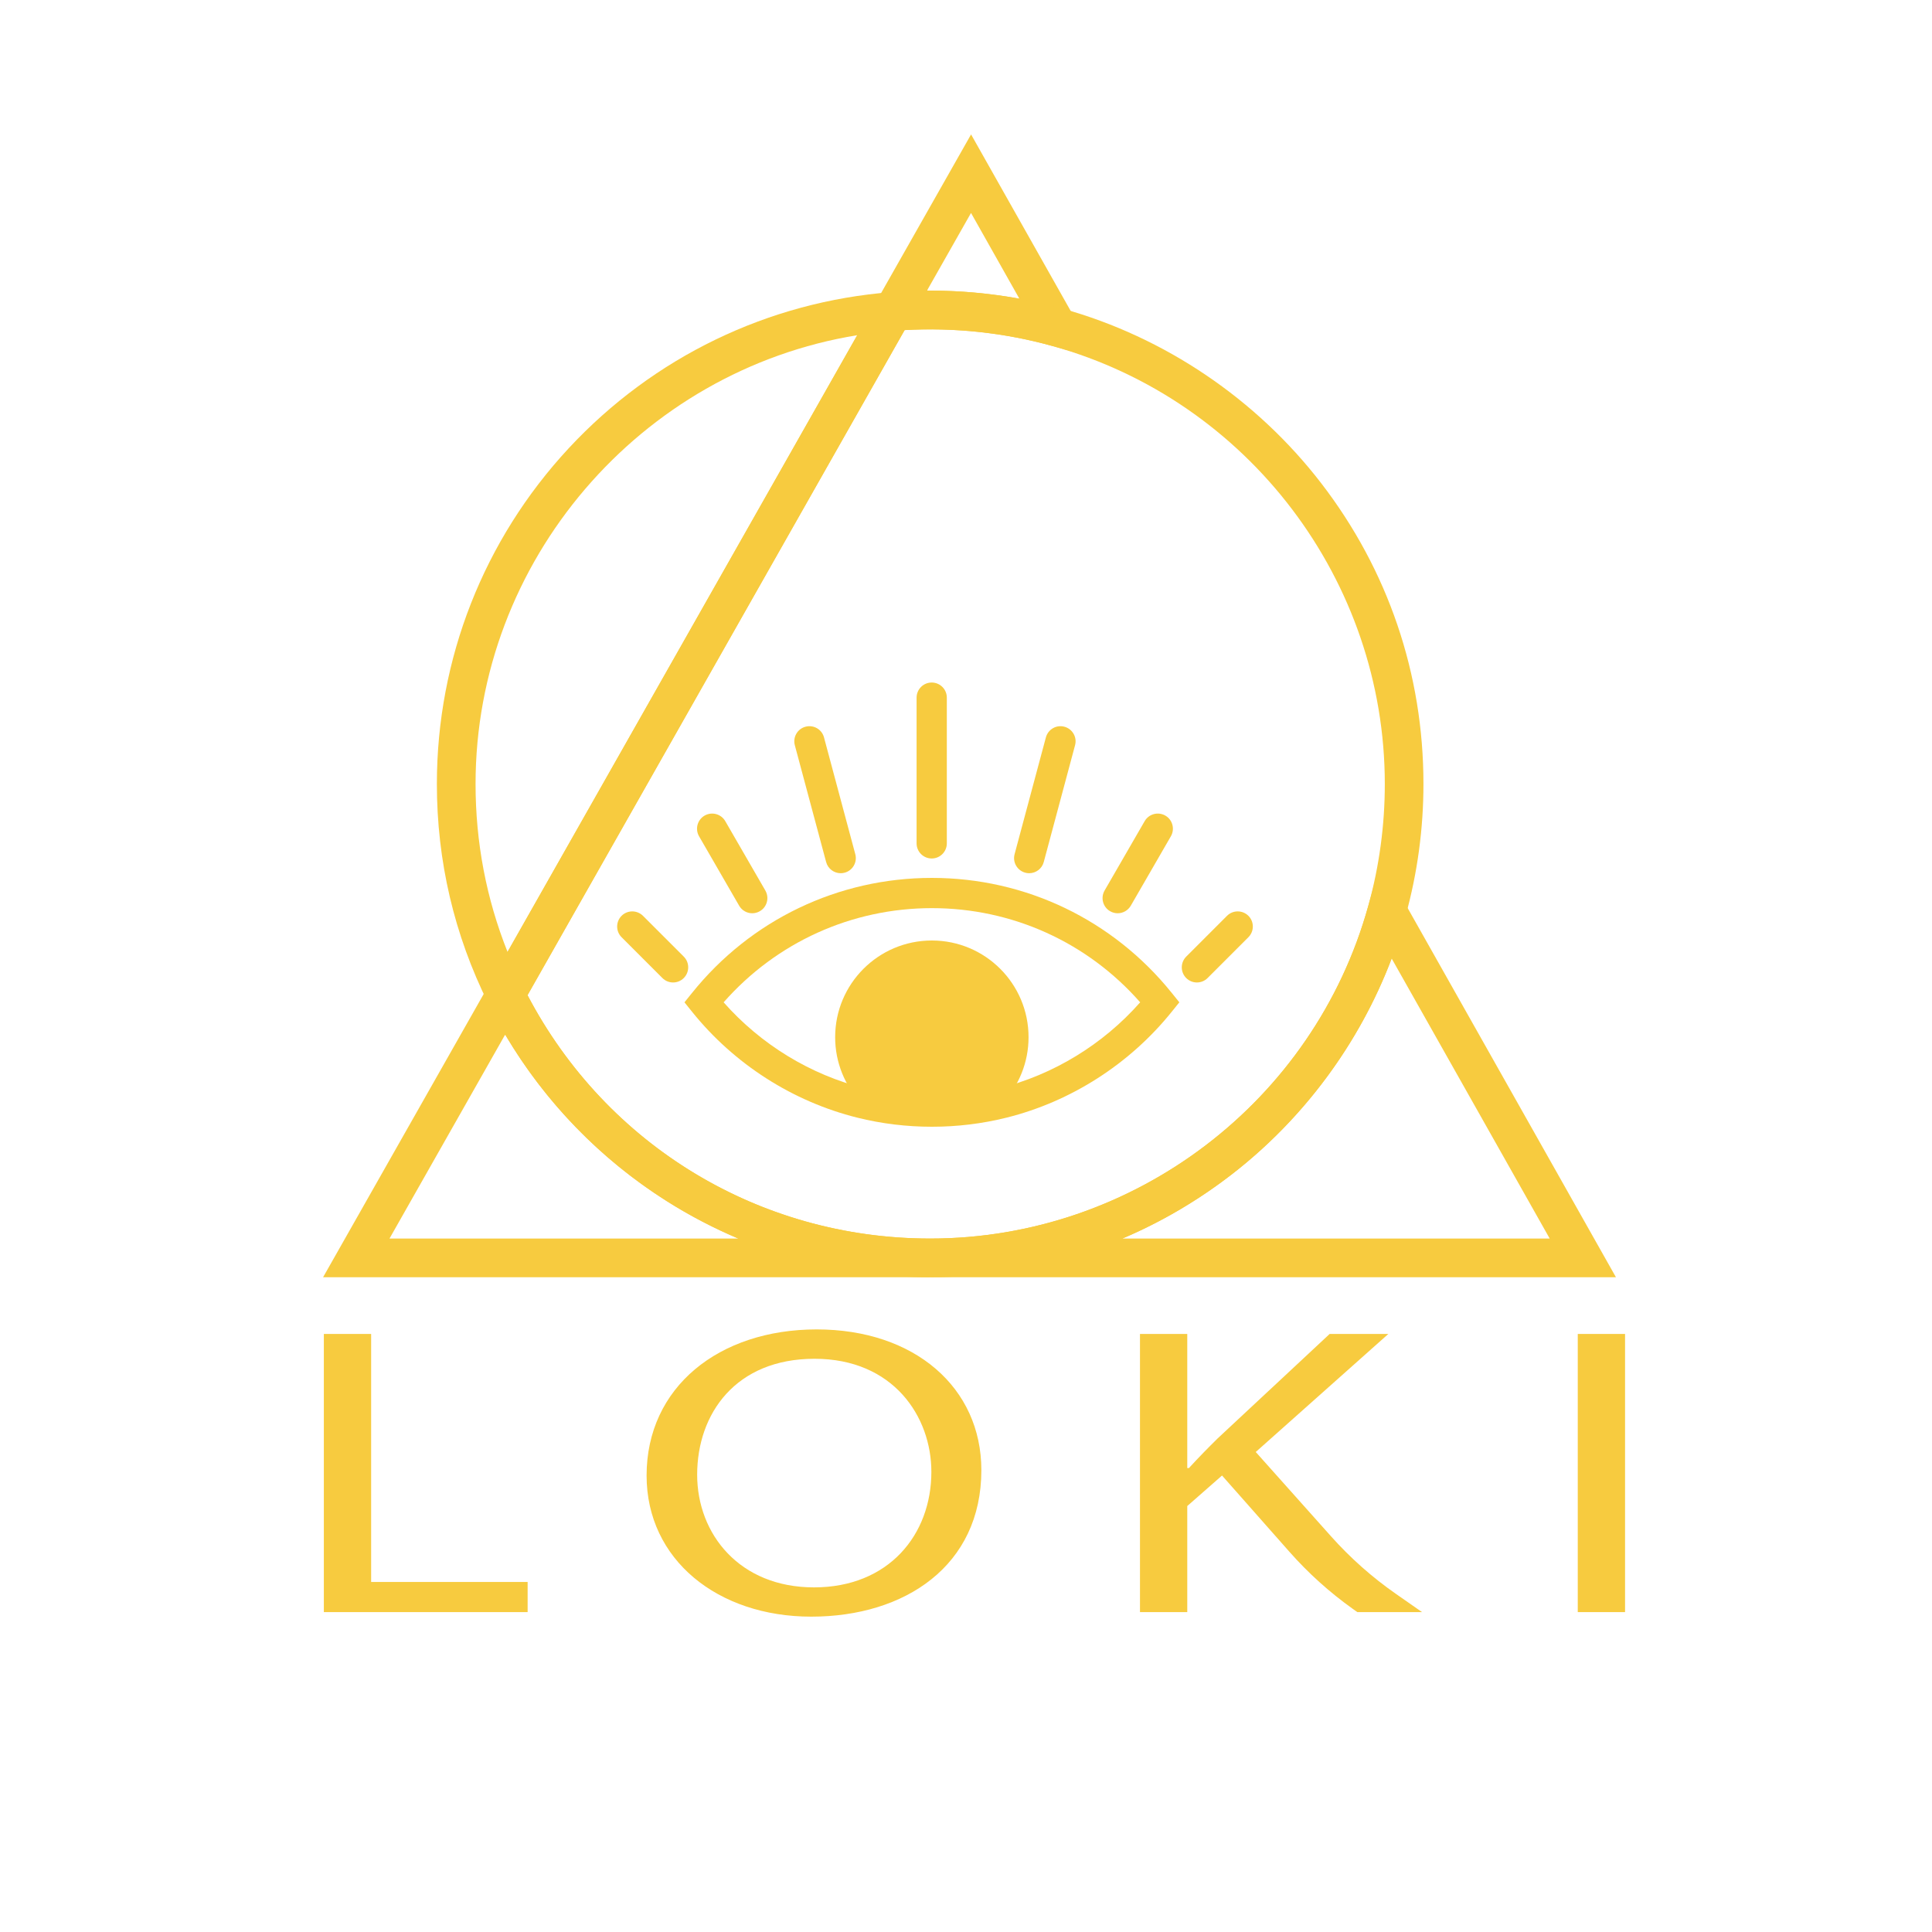 <?xml version="1.0" encoding="UTF-8"?>
<svg id="Layer_1" data-name="Layer 1" xmlns="http://www.w3.org/2000/svg" viewBox="0 0 400 400">
  <defs>
    <style>
      .cls-1 {
        fill: #f7cb3f;
        stroke-width: 0px;
      }
    </style>
  </defs>
  <path class="cls-1" d="M192.58,264.44h-125.69l38.01-67.03,3.35,6.75c16.03,32.24,48.35,52.27,84.33,52.27v8.01ZM80.64,256.43h72.23c-5.12-2.16-10.07-4.75-14.81-7.74-13.77-8.71-25.23-20.54-33.47-34.49l-23.95,42.23Z"/>
  <path class="cls-1" d="M227.24,74.24l-9.32-2.6c-8.21-2.29-16.74-3.45-25.34-3.45-2.46,0-4.95.1-7.4.29l-7.51.58,23.38-41.23,26.19,46.41ZM192.58,60.17c6.22,0,12.4.56,18.47,1.67l-10.01-17.75-9.12,16.08c.22,0,.44,0,.66,0Z"/>
  <path class="cls-1" d="M334.57,264.44h-141.98v-8.01c42.17,0,79.47-28.34,90.71-68.92l2.59-9.34,48.68,86.28ZM232.38,256.43h88.47l-32.72-57.98c-6.67,17.56-18.24,33.22-33.2,44.77-7.02,5.41-14.58,9.83-22.54,13.21Z"/>
  <path class="cls-1" d="M192.58,264.44c-19.37,0-38.23-5.45-54.52-15.75-15.86-10.03-28.64-24.19-36.98-40.96l-.95-1.91L182.44,60.65l2.12-.17c2.65-.21,5.35-.31,8.02-.31,9.33,0,18.58,1.26,27.49,3.75,21.06,5.87,40.05,18.7,53.46,36.11,13.85,17.98,21.18,39.52,21.18,62.28,0,9.28-1.25,18.47-3.7,27.33-5.84,21.1-18.66,40.13-36.09,53.57-18,13.88-39.55,21.22-62.34,21.22ZM109.22,206.04c16.34,31.14,48.09,50.39,83.37,50.39,42.17,0,79.47-28.34,90.71-68.92,2.26-8.16,3.41-16.64,3.41-25.19,0-42.09-28.28-79.38-68.78-90.67-9.89-2.76-20.25-3.88-30.63-3.31l-78.08,137.71Z"/>
  <path class="cls-1" d="M104.43,214.48l-3.35-6.75c-7.05-14.19-10.63-29.47-10.63-45.42,0-25.88,9.7-50.57,27.31-69.52,17.52-18.85,41.24-30.32,66.8-32.31l7.51-.58-87.64,154.57ZM177.48,69.4c-44.89,7.29-79.02,46.69-79.02,92.91,0,12.08,2.22,23.74,6.62,34.77l72.4-127.68Z"/>
  <g>
    <path class="cls-1" d="M192.93,233.28c-5.22,0-10.41-.63-15.43-1.88-13.38-3.33-25.53-11.11-34.21-21.92l-1.58-1.96,1.58-1.96c12.16-15.13,30.26-23.8,49.65-23.8s37.48,8.68,49.65,23.8l1.58,1.96-1.58,1.96c-8.69,10.8-20.84,18.59-34.21,21.92-5.02,1.25-10.21,1.88-15.43,1.88ZM149.82,207.52c7.69,8.72,17.97,15.01,29.2,17.8,4.52,1.13,9.2,1.7,13.92,1.7s9.4-.57,13.92-1.7c11.23-2.8,21.51-9.08,29.2-17.8-10.92-12.43-26.49-19.5-43.12-19.5s-32.19,7.08-43.12,19.5Z"/>
    <path class="cls-1" d="M212.95,214.74c0,5.26-2.03,10.04-5.35,13.62-4.7,1.17-9.62,1.79-14.67,1.79s-9.98-.62-14.67-1.79c-3.32-3.58-5.35-8.36-5.35-13.62,0-11.06,8.96-20.02,20.02-20.02s20.02,8.96,20.02,20.02Z"/>
    <path class="cls-1" d="M192.9,177.74c-1.73,0-3.13-1.4-3.13-3.13v-30.17c0-1.73,1.4-3.13,3.13-3.13s3.13,1.4,3.13,3.13v30.17c0,1.73-1.4,3.13-3.13,3.13Z"/>
    <g>
      <path class="cls-1" d="M139.35,203.41c-.8,0-1.6-.31-2.21-.92l-8.45-8.45c-1.22-1.22-1.22-3.2,0-4.43,1.22-1.22,3.2-1.22,4.43,0l8.45,8.45c1.22,1.22,1.22,3.2,0,4.43-.61.61-1.41.92-2.21.92Z"/>
      <path class="cls-1" d="M155.74,189.08c-1.08,0-2.13-.56-2.71-1.57l-8.3-14.37c-.86-1.5-.35-3.41,1.15-4.28,1.5-.86,3.41-.35,4.28,1.15l8.3,14.37c.86,1.5.35,3.41-1.15,4.28-.49.28-1.03.42-1.56.42Z"/>
      <path class="cls-1" d="M174.06,180.79c-1.38,0-2.65-.92-3.02-2.32l-6.48-24.18c-.45-1.67.54-3.39,2.21-3.83,1.67-.45,3.39.54,3.83,2.21l6.48,24.18c.45,1.67-.54,3.39-2.21,3.83-.27.07-.54.11-.81.11Z"/>
    </g>
    <g>
      <path class="cls-1" d="M247.8,203.41c-.8,0-1.6-.31-2.21-.92-1.22-1.22-1.22-3.2,0-4.43l8.45-8.45c1.22-1.22,3.2-1.22,4.43,0,1.22,1.22,1.22,3.2,0,4.43l-8.45,8.45c-.61.61-1.41.92-2.21.92Z"/>
      <path class="cls-1" d="M231.4,189.08c-.53,0-1.07-.14-1.56-.42-1.5-.86-2.01-2.78-1.15-4.28l8.3-14.37c.86-1.5,2.78-2.01,4.28-1.15,1.5.86,2.01,2.78,1.15,4.28l-8.3,14.37c-.58,1-1.63,1.57-2.71,1.57Z"/>
      <path class="cls-1" d="M213.08,180.79c-.27,0-.54-.03-.81-.11-1.67-.45-2.66-2.16-2.21-3.83l6.48-24.18c.45-1.67,2.16-2.66,3.83-2.21,1.67.45,2.66,2.16,2.21,3.83l-6.48,24.18c-.37,1.4-1.64,2.32-3.02,2.32Z"/>
    </g>
  </g>
  <g>
    <path class="cls-1" d="M67.05,276.18h9.79v51.35h32.4v6.24h-42.19v-57.59Z"/>
    <path class="cls-1" d="M203.18,304.38c0,19.82-15.86,30.33-35.22,30.33s-34.09-11.79-34.09-29.22c0-18.29,14.96-30.25,35.22-30.25s34.09,12.05,34.09,29.14ZM144.34,305.32c0,12.3,8.78,23.33,24.19,23.33s24.3-10.85,24.3-23.92c0-11.45-7.88-23.41-24.19-23.41s-24.3,11.36-24.3,24.01Z"/>
    <path class="cls-1" d="M236.02,276.18h9.79v27.77h.34c2.03-2.22,4.05-4.27,5.96-6.15l23.18-21.62h12.15l-27.45,24.44,15.56,17.43c4.02,4.51,8.55,8.53,13.51,11.98l5.36,3.74h-13.4l-.97-.69c-4.8-3.43-9.2-7.39-13.1-11.81l-13.94-15.78-7.2,6.32v21.96h-9.79v-57.59Z"/>
    <path class="cls-1" d="M336.45,276.18v57.59h-9.79v-57.59h9.79Z"/>
  </g>
</svg>